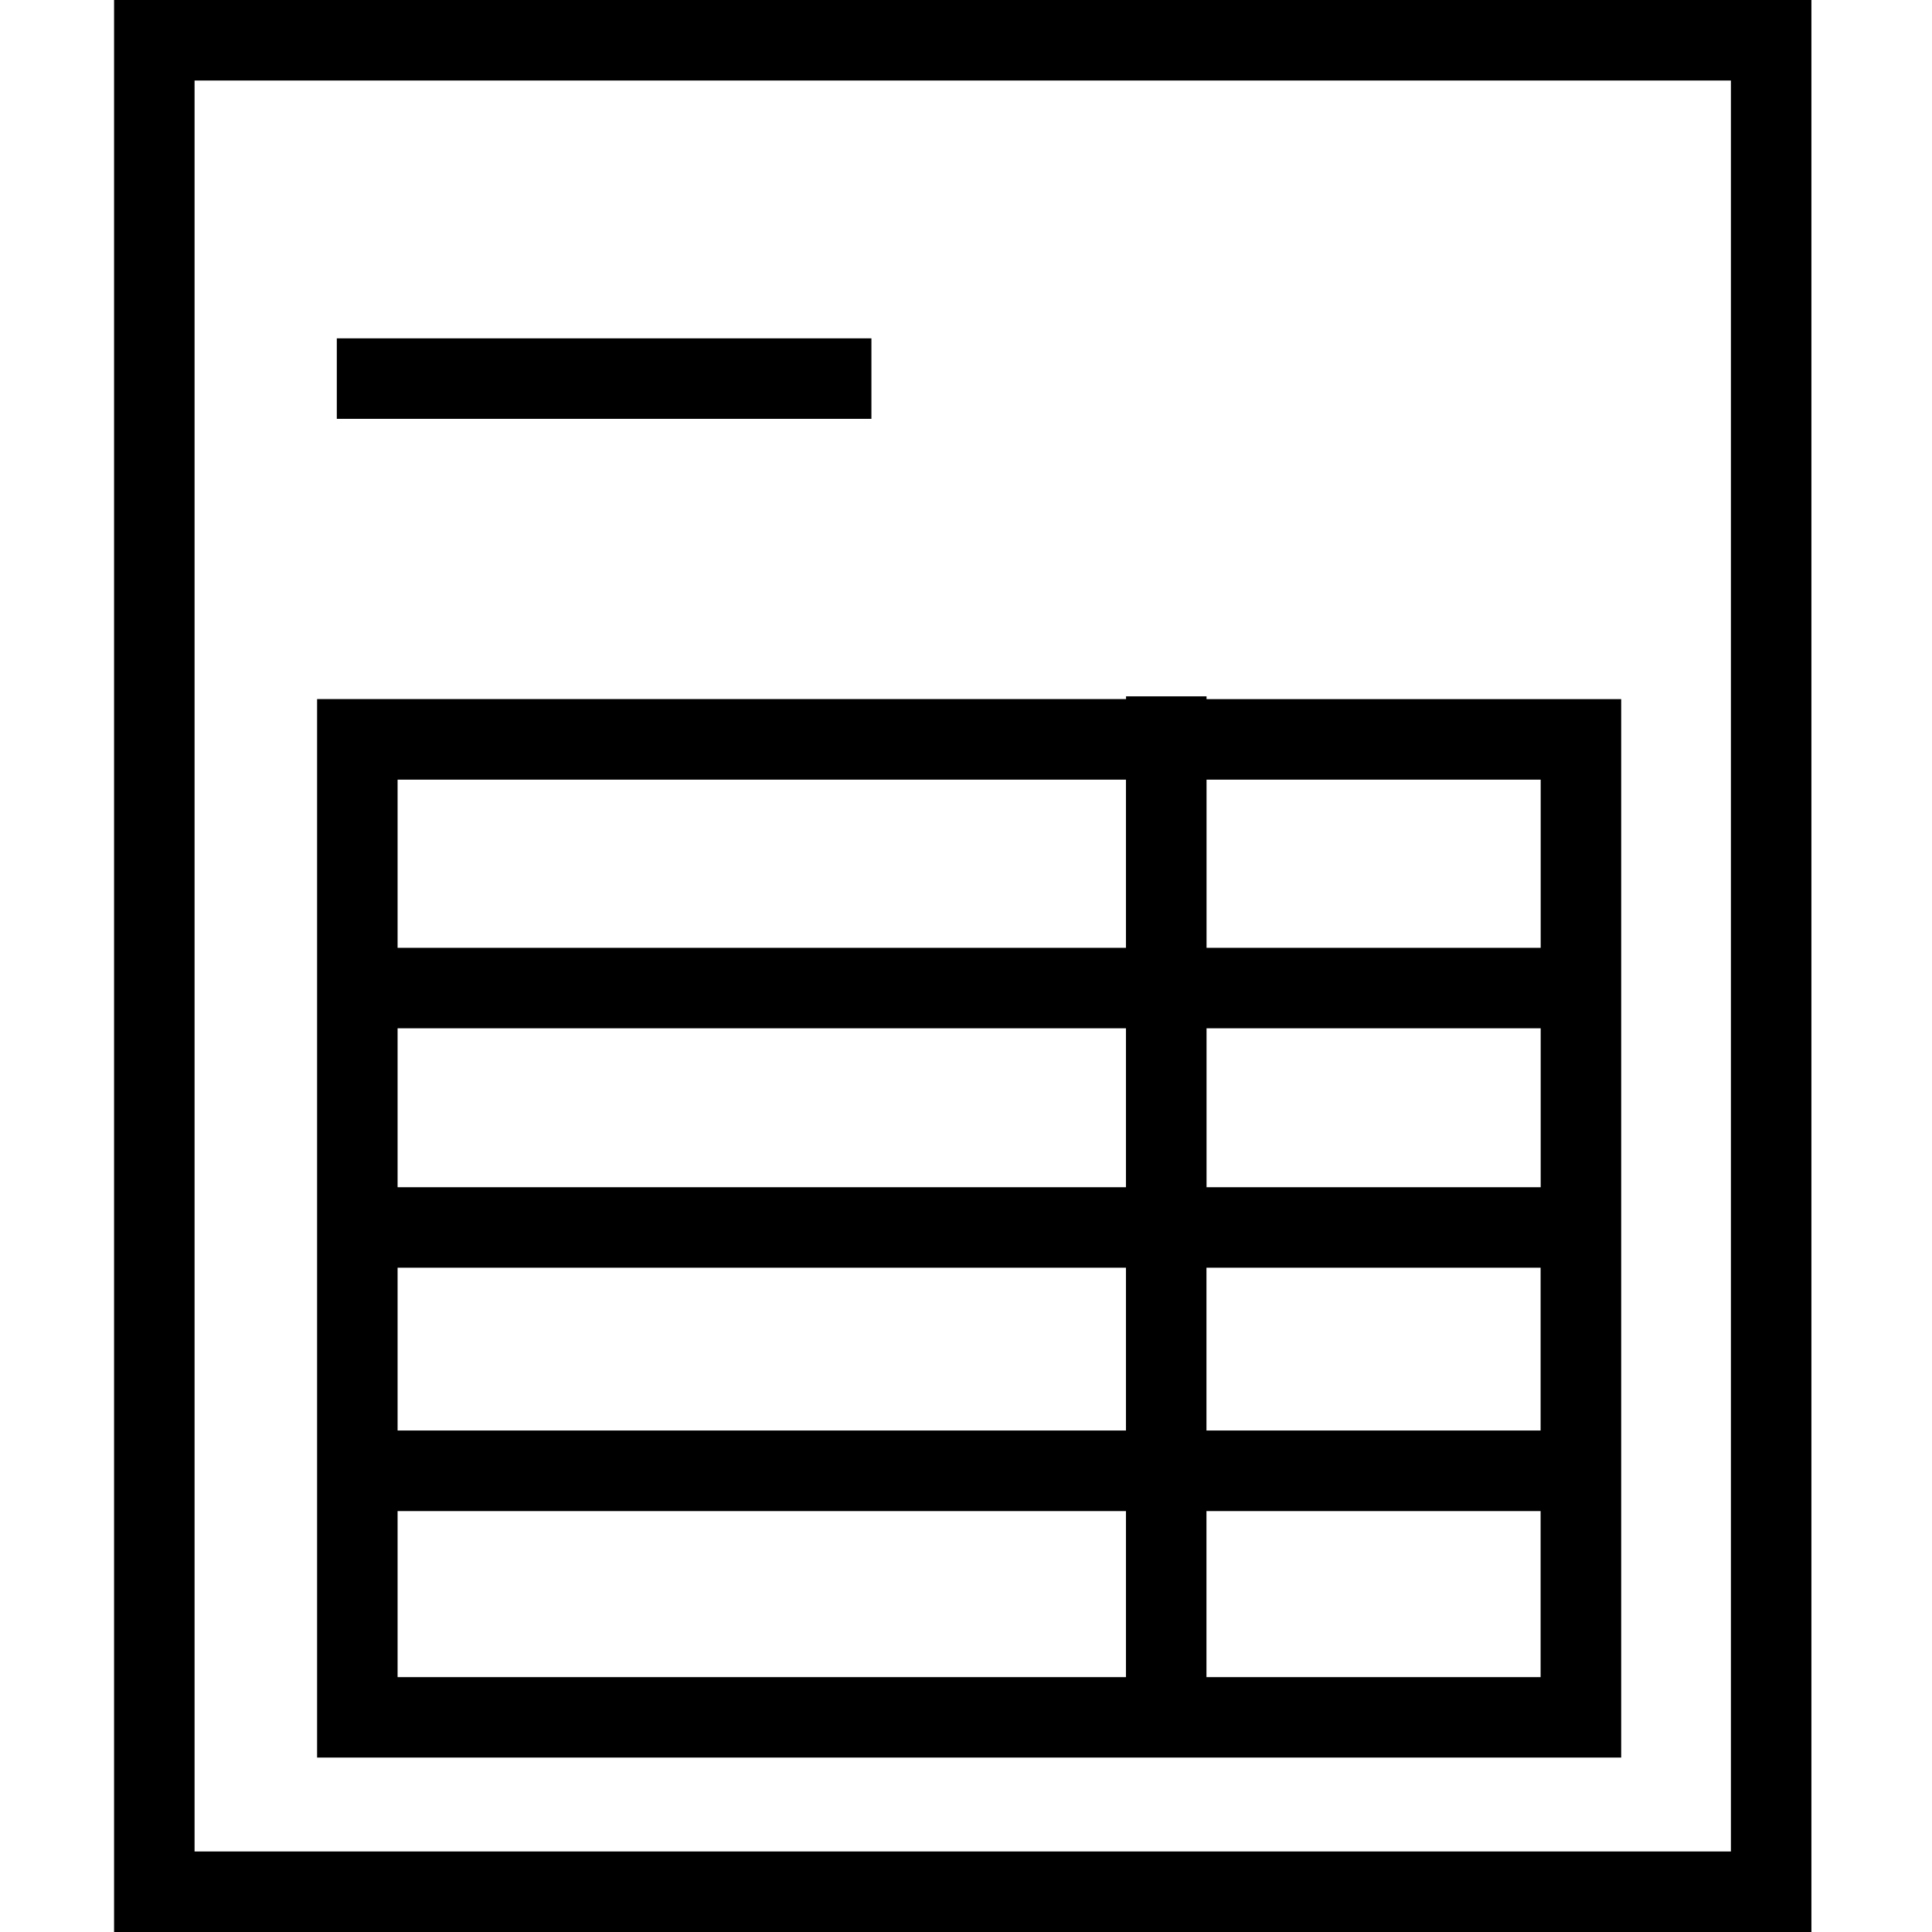 <?xml version="1.0" encoding="utf-8"?>
<svg version="1.2" xmlns="http://www.w3.org/2000/svg" xmlns:xlink="http://www.w3.org/1999/xlink"
	 x="0px" y="0px" width="24px" height="24px" viewBox="0 0 24 24">
<path d="M1.417,0v24h21.085V0H1.417z M21.502,23H2.417V1h19.085V23z"/>
<rect x="4.184" y="4.203" width="6.641" height="1"/>
<path d="M20.139,8.685h-5.151V8.65h-1v0.034H3.939v13.149h16.2V8.685z M19.139,9.685v2.089h-4.151V9.685H19.139z
		 M13.987,15.748v2.022H4.939v-2.022H13.987z M4.939,14.748v-1.974h9.048v1.974H4.939z M14.987,15.748h4.151v2.022h-4.151V15.748z
		 M19.139,14.748h-4.151v-1.974h4.151V14.748z M13.987,9.685v2.089H4.939V9.685H13.987z M4.939,18.771h9.048v2.063H4.939V18.771z
		 M14.987,20.834v-2.063h4.151v2.063H14.987z"/>
</svg>
